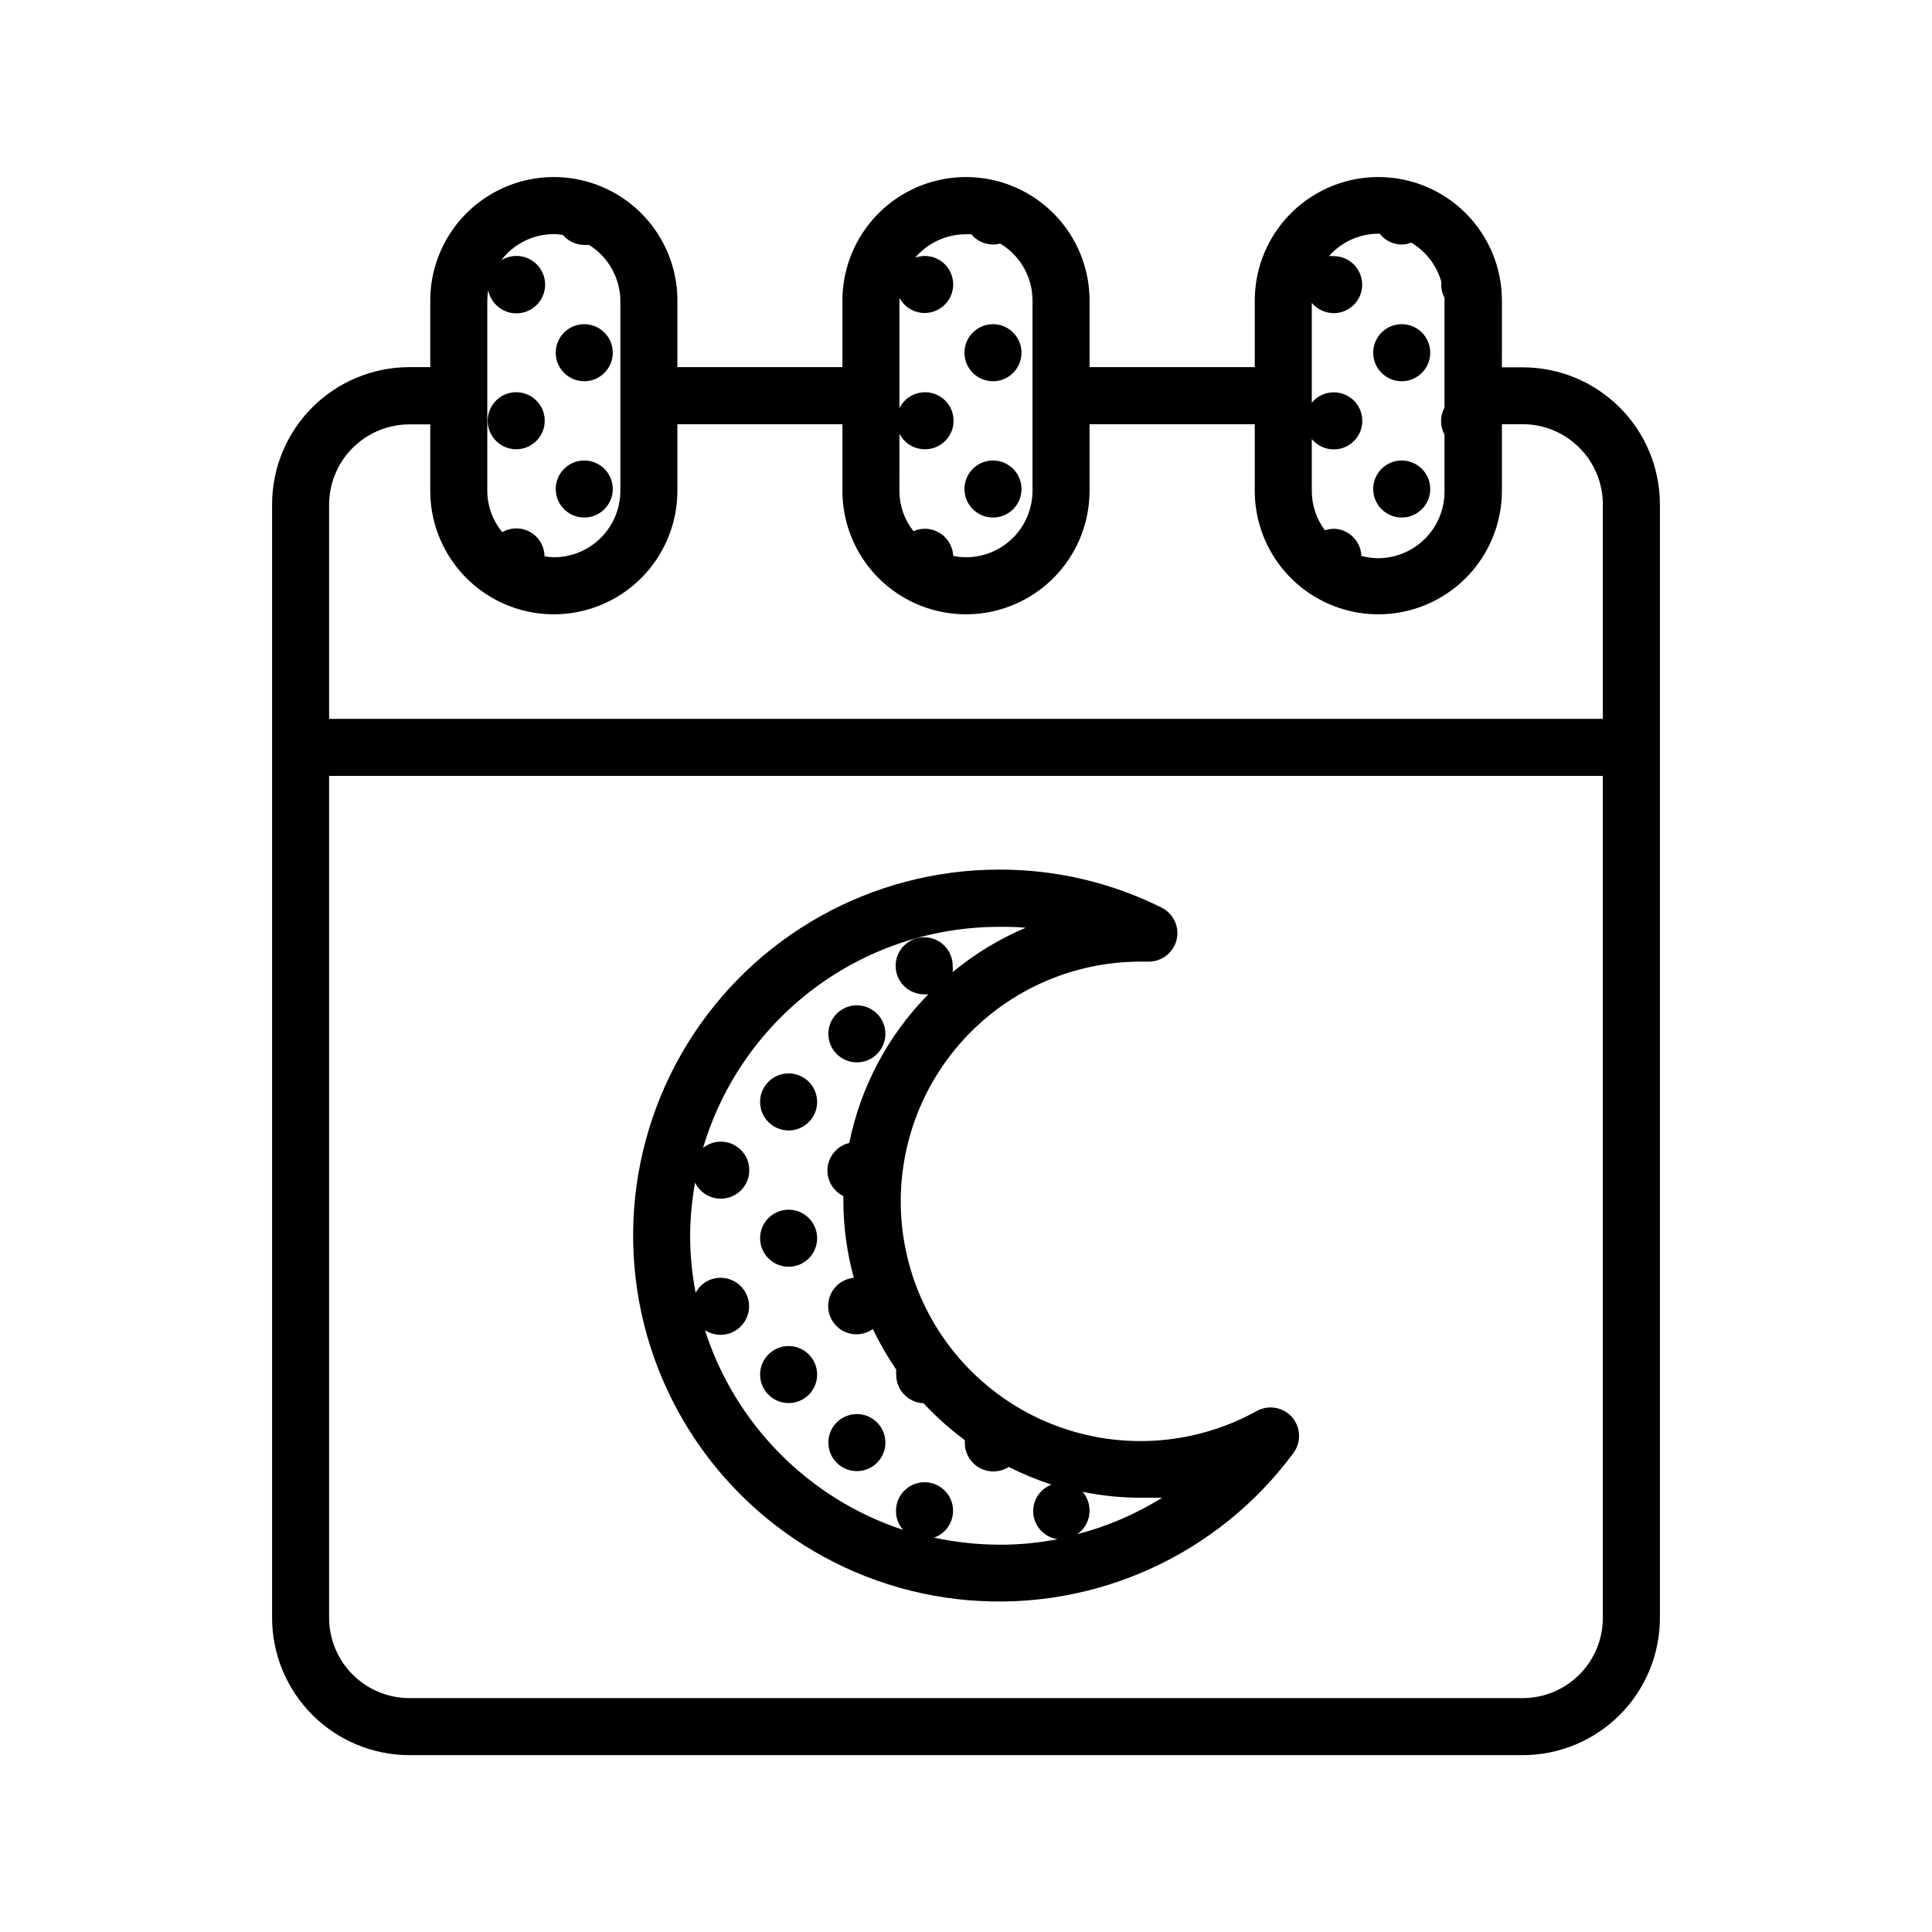 <?xml version="1.0" encoding="UTF-8"?>
<!-- Uploaded to: ICON Repo, www.iconrepo.com, Generator: ICON Repo Mixer Tools -->
<svg fill="#000000" width="800px" height="800px" version="1.1" viewBox="144 144 512 512" xmlns="http://www.w3.org/2000/svg">
 <g>
  <path d="m547.56 241.35h-5.543l0.004-17.684c0-11.699-6.242-22.508-16.375-28.359-10.133-5.848-22.617-5.848-32.746 0-10.133 5.852-16.375 16.66-16.375 28.359v17.633h-43.781v-17.633c0-11.699-6.242-22.508-16.375-28.359-10.133-5.848-22.613-5.848-32.746 0-10.133 5.852-16.375 16.66-16.375 28.359v17.633h-43.73v-17.633c0-11.699-6.242-22.508-16.375-28.359-10.129-5.848-22.613-5.848-32.746 0-10.133 5.852-16.375 16.66-16.375 28.359v17.633h-5.543 0.004c-9.641 0-18.883 3.828-25.703 10.637-6.82 6.812-10.66 16.051-10.672 25.691v295.13c0.012 9.645 3.848 18.887 10.668 25.707 6.816 6.82 16.062 10.656 25.707 10.668h295.08c9.641-0.012 18.879-3.852 25.691-10.672 6.809-6.82 10.637-16.062 10.637-25.703v-295.08c0-9.633-3.828-18.871-10.641-25.684s-16.051-10.641-25.688-10.641zm-55.922 18.992v0.004c2.031 2.457 5.383 3.379 8.387 2.301 3-1.082 5-3.926 5-7.113s-2-6.035-5-7.113c-3.004-1.078-6.356-0.156-8.387 2.301v-26.449c1.449 1.699 3.562 2.691 5.793 2.723 4.176 0 7.559-3.387 7.559-7.559 0-4.176-3.383-7.559-7.559-7.559-0.418-0.051-0.84-0.051-1.258 0 3.316-3.762 8.082-5.926 13.098-5.945h0.355c1.41 1.797 3.559 2.856 5.844 2.875 0.863-0.012 1.715-0.184 2.519-0.504 3.879 2.293 6.727 5.992 7.957 10.328v0.855c-0.008 1.195 0.285 2.375 0.859 3.426v0.855 28.266c-1.211 2.231-1.211 4.922 0 7.152v15.113c0 4.68-1.859 9.164-5.164 12.469-3.309 3.309-7.793 5.164-12.469 5.164-1.48-0.02-2.953-0.223-4.387-0.602-0.156-3.973-3.383-7.129-7.356-7.207-0.785 0.031-1.566 0.168-2.316 0.402-2.266-3.019-3.488-6.699-3.477-10.477zm-109.28-1.406c1.301 2.531 3.906 4.125 6.754 4.129 2.746 0.012 5.289-1.469 6.629-3.867 1.344-2.398 1.277-5.336-0.172-7.672-1.449-2.336-4.055-3.703-6.801-3.566-2.742 0.137-5.199 1.754-6.41 4.223v-28.516-0.754c1.273 2.414 3.75 3.953 6.477 4.027 2.731 0.074 5.285-1.328 6.688-3.668 1.406-2.34 1.438-5.254 0.09-7.625-1.352-2.371-3.875-3.832-6.602-3.82-0.84 0.023-1.676 0.18-2.469 0.453 3.356-3.938 8.277-6.203 13.453-6.195 0.469-0.027 0.938-0.027 1.41 0 1.422 1.707 3.519 2.703 5.742 2.723 0.645-0.008 1.289-0.094 1.914-0.254 5.328 3.172 8.582 8.918 8.566 15.113v50.383c0 4.676-1.859 9.16-5.164 12.469-3.309 3.305-7.793 5.164-12.469 5.164-1.137-0.016-2.266-0.133-3.379-0.352-0.188-4.016-3.484-7.184-7.504-7.207-1.043 0.004-2.074 0.227-3.023 0.656-2.426-3.051-3.742-6.836-3.731-10.73zm-109.22-35.27c0.004-0.93 0.09-1.855 0.25-2.769 0.641 3.269 3.336 5.742 6.648 6.102 3.312 0.355 6.473-1.484 7.797-4.543 1.324-3.055 0.508-6.621-2.019-8.793s-6.176-2.445-9-0.676c3.316-4.367 8.477-6.938 13.957-6.953 0.812 0.008 1.621 0.094 2.418 0.254 1.414 1.648 3.473 2.602 5.641 2.617 0.422 0.027 0.84 0.027 1.262 0 5.223 3.242 8.371 8.973 8.312 15.117v50.027c0 4.676-1.859 9.16-5.164 12.469-3.309 3.305-7.793 5.164-12.469 5.164-0.828-0.031-1.652-0.117-2.469-0.254-0.023-2.652-1.449-5.094-3.754-6.41-2.305-1.32-5.133-1.312-7.43 0.012-2.566-3.086-3.973-6.969-3.981-10.98zm295.63 349.09c0 5.633-2.231 11.031-6.207 15.016-3.977 3.988-9.371 6.234-15.004 6.246h-295.08c-5.637-0.012-11.035-2.258-15.02-6.242-3.984-3.984-6.231-9.383-6.242-15.02v-223.14h337.55zm0-238.25h-337.55v-56.832c0.027-5.625 2.277-11.012 6.258-14.984 3.984-3.973 9.375-6.211 15.004-6.223h5.543l-0.004 17.582c0 11.699 6.242 22.508 16.375 28.359 10.133 5.852 22.617 5.852 32.746 0 10.133-5.852 16.375-16.66 16.375-28.359v-17.633h43.73v17.633c0 11.699 6.242 22.508 16.375 28.359s22.613 5.852 32.746 0c10.133-5.852 16.375-16.66 16.375-28.359v-17.633h43.781v17.633c0 11.699 6.242 22.508 16.375 28.359 10.129 5.852 22.613 5.852 32.746 0 10.133-5.852 16.375-16.66 16.375-28.359v-17.633h5.543-0.004c5.625 0.012 11.012 2.25 14.984 6.227 3.977 3.973 6.215 9.359 6.227 14.984z"/>
  <path d="m298.83 245.03c3.059 0 5.812-1.844 6.984-4.664 1.168-2.824 0.523-6.074-1.641-8.238-2.16-2.16-5.41-2.809-8.234-1.637-2.824 1.168-4.664 3.926-4.664 6.981 0 4.176 3.383 7.559 7.555 7.559z"/>
  <path d="m288.36 255.55c0.02-3.059-1.809-5.832-4.633-7.016-2.82-1.188-6.078-0.551-8.25 1.605s-2.828 5.41-1.66 8.242c1.164 2.828 3.922 4.676 6.984 4.676 4.156 0 7.531-3.352 7.559-7.508z"/>
  <path d="m298.83 281.15c3.059 0 5.812-1.84 6.984-4.664 1.168-2.824 0.523-6.074-1.641-8.234-2.16-2.164-5.41-2.809-8.234-1.641-2.824 1.172-4.664 3.926-4.664 6.984 0 4.172 3.383 7.555 7.555 7.555z"/>
  <path d="m407.15 245.03c3.059 0 5.812-1.844 6.981-4.664 1.172-2.824 0.523-6.074-1.637-8.238-2.16-2.16-5.41-2.809-8.234-1.637-2.824 1.168-4.668 3.926-4.668 6.981 0 4.176 3.387 7.559 7.559 7.559z"/>
  <path d="m407.15 281.15c3.059 0 5.812-1.84 6.981-4.664 1.172-2.824 0.523-6.074-1.637-8.234-2.16-2.164-5.41-2.809-8.234-1.641-2.824 1.172-4.668 3.926-4.668 6.984 0 4.172 3.387 7.555 7.559 7.555z"/>
  <path d="m515.47 245.03c3.055 0 5.812-1.844 6.981-4.664 1.172-2.824 0.523-6.074-1.637-8.238-2.164-2.16-5.414-2.809-8.238-1.637-2.824 1.168-4.664 3.926-4.664 6.981 0 4.176 3.383 7.559 7.559 7.559z"/>
  <path d="m515.47 281.15c3.055 0 5.812-1.84 6.981-4.664 1.172-2.824 0.523-6.074-1.637-8.234-2.164-2.164-5.414-2.809-8.238-1.641-2.824 1.172-4.664 3.926-4.664 6.984 0 4.172 3.383 7.555 7.559 7.555z"/>
  <path d="m371.03 425.54c3.059 0.02 5.832-1.809 7.016-4.633 1.188-2.82 0.551-6.078-1.605-8.25s-5.41-2.828-8.242-1.664c-2.828 1.168-4.676 3.926-4.676 6.988 0 4.152 3.352 7.531 7.508 7.559z"/>
  <path d="m371.03 533.86c3.059 0.023 5.832-1.805 7.016-4.629 1.188-2.82 0.551-6.082-1.605-8.254-2.156-2.172-5.41-2.828-8.242-1.66-2.828 1.168-4.676 3.926-4.676 6.988 0 4.152 3.352 7.527 7.508 7.555z"/>
  <path d="m352.99 443.58c3.062 0 5.82-1.848 6.988-4.676 1.164-2.832 0.512-6.086-1.66-8.242-2.172-2.156-5.434-2.793-8.254-1.605-2.824 1.184-4.652 3.957-4.629 7.016 0.027 4.156 3.402 7.508 7.555 7.508z"/>
  <path d="m352.99 479.7c3.059 0 5.812-1.844 6.984-4.668 1.168-2.824 0.523-6.074-1.641-8.234-2.16-2.16-5.41-2.809-8.234-1.637-2.824 1.168-4.664 3.922-4.664 6.981 0 4.172 3.383 7.559 7.555 7.559z"/>
  <path d="m486.4 519.55c-2.363-2.66-6.254-3.332-9.371-1.609-17.195 9.527-37.832 10.559-55.891 2.789-18.059-7.766-31.504-23.453-36.414-42.488-4.914-19.031-0.738-39.27 11.309-54.805 12.047-15.531 30.605-24.617 50.262-24.598h1.715c3.574 0.18 6.797-2.144 7.758-5.594 0.93-3.469-0.715-7.113-3.93-8.715-13.375-6.676-28.125-10.125-43.074-10.074-33.68 0-64.945 17.473-82.598 46.156-17.648 28.684-19.152 64.473-3.973 94.535 15.18 30.066 44.867 50.102 78.426 52.93 33.562 2.828 66.188-11.953 86.184-39.055 2.09-2.863 1.922-6.793-0.402-9.473zm-77.637 33.809c-5.793-0.027-11.566-0.652-17.23-1.867 2.664-0.941 4.582-3.289 4.965-6.09 0.387-2.801-0.82-5.582-3.129-7.211-2.312-1.629-5.336-1.832-7.844-0.527-2.508 1.305-4.078 3.898-4.07 6.727-0.035 1.855 0.633 3.652 1.867 5.039-24.949-8.23-44.461-27.891-52.5-52.902 1.238 0.785 2.668 1.203 4.133 1.211 4.172 0 7.559-3.383 7.559-7.559 0-4.172-3.387-7.555-7.559-7.555-2.769-0.004-5.309 1.531-6.602 3.977-0.969-4.977-1.457-10.039-1.461-15.113 0.027-4.731 0.465-9.449 1.312-14.105 1.191 2.484 3.644 4.121 6.398 4.269 2.75 0.152 5.367-1.207 6.824-3.547 1.457-2.34 1.527-5.289 0.18-7.691-1.348-2.406-3.898-3.887-6.652-3.863-1.688 0.012-3.324 0.598-4.637 1.664 5.016-16.918 15.363-31.758 29.5-42.316 14.133-10.559 31.301-16.27 48.945-16.277 2.367 0 4.684 0 7.055 0.25h-0.004c-6.984 2.949-13.504 6.906-19.344 11.738 0.047-0.551 0.047-1.109 0-1.66 0-3.059-1.844-5.812-4.664-6.984-2.824-1.168-6.078-0.523-8.238 1.641-2.16 2.16-2.809 5.41-1.637 8.234 1.168 2.824 3.926 4.664 6.981 4.664h1.109c-10.664 10.82-17.949 24.508-20.957 39.398-3.09 0.73-5.391 3.324-5.738 6.477-0.352 3.156 1.32 6.191 4.176 7.582v1.512c0.035 6.809 0.965 13.586 2.769 20.152-2.32 0.219-4.41 1.504-5.652 3.477-1.242 1.977-1.492 4.414-0.684 6.602 0.812 2.188 2.59 3.875 4.82 4.566 2.227 0.688 4.648 0.305 6.555-1.043 1.797 3.727 3.867 7.312 6.195 10.73-0.023 0.402-0.023 0.809 0 1.211-0.086 4.117 3.141 7.543 7.254 7.707 3.328 3.594 6.992 6.867 10.934 9.773-0.023 0.25-0.023 0.504 0 0.758 0.004 2.758 1.516 5.297 3.938 6.621 2.426 1.32 5.379 1.215 7.703-0.273 3.652 1.848 7.441 3.414 11.336 4.684-3.215 1.211-5.195 4.445-4.816 7.856 0.383 3.41 3.027 6.129 6.426 6.606-5.109 0.996-10.309 1.488-15.516 1.461zm20.707-2.769v-0.004c2.039-1.402 3.266-3.719 3.273-6.195 0.016-1.844-0.625-3.629-1.812-5.039 4.973 1.02 10.035 1.543 15.113 1.562h5.945c-6.977 4.34-14.57 7.602-22.52 9.672z"/>
  <path d="m360.55 508.27c0 4.176-3.383 7.559-7.559 7.559-4.172 0-7.555-3.383-7.555-7.559 0-4.172 3.383-7.555 7.555-7.555 4.176 0 7.559 3.383 7.559 7.555"/>
 </g>
</svg>